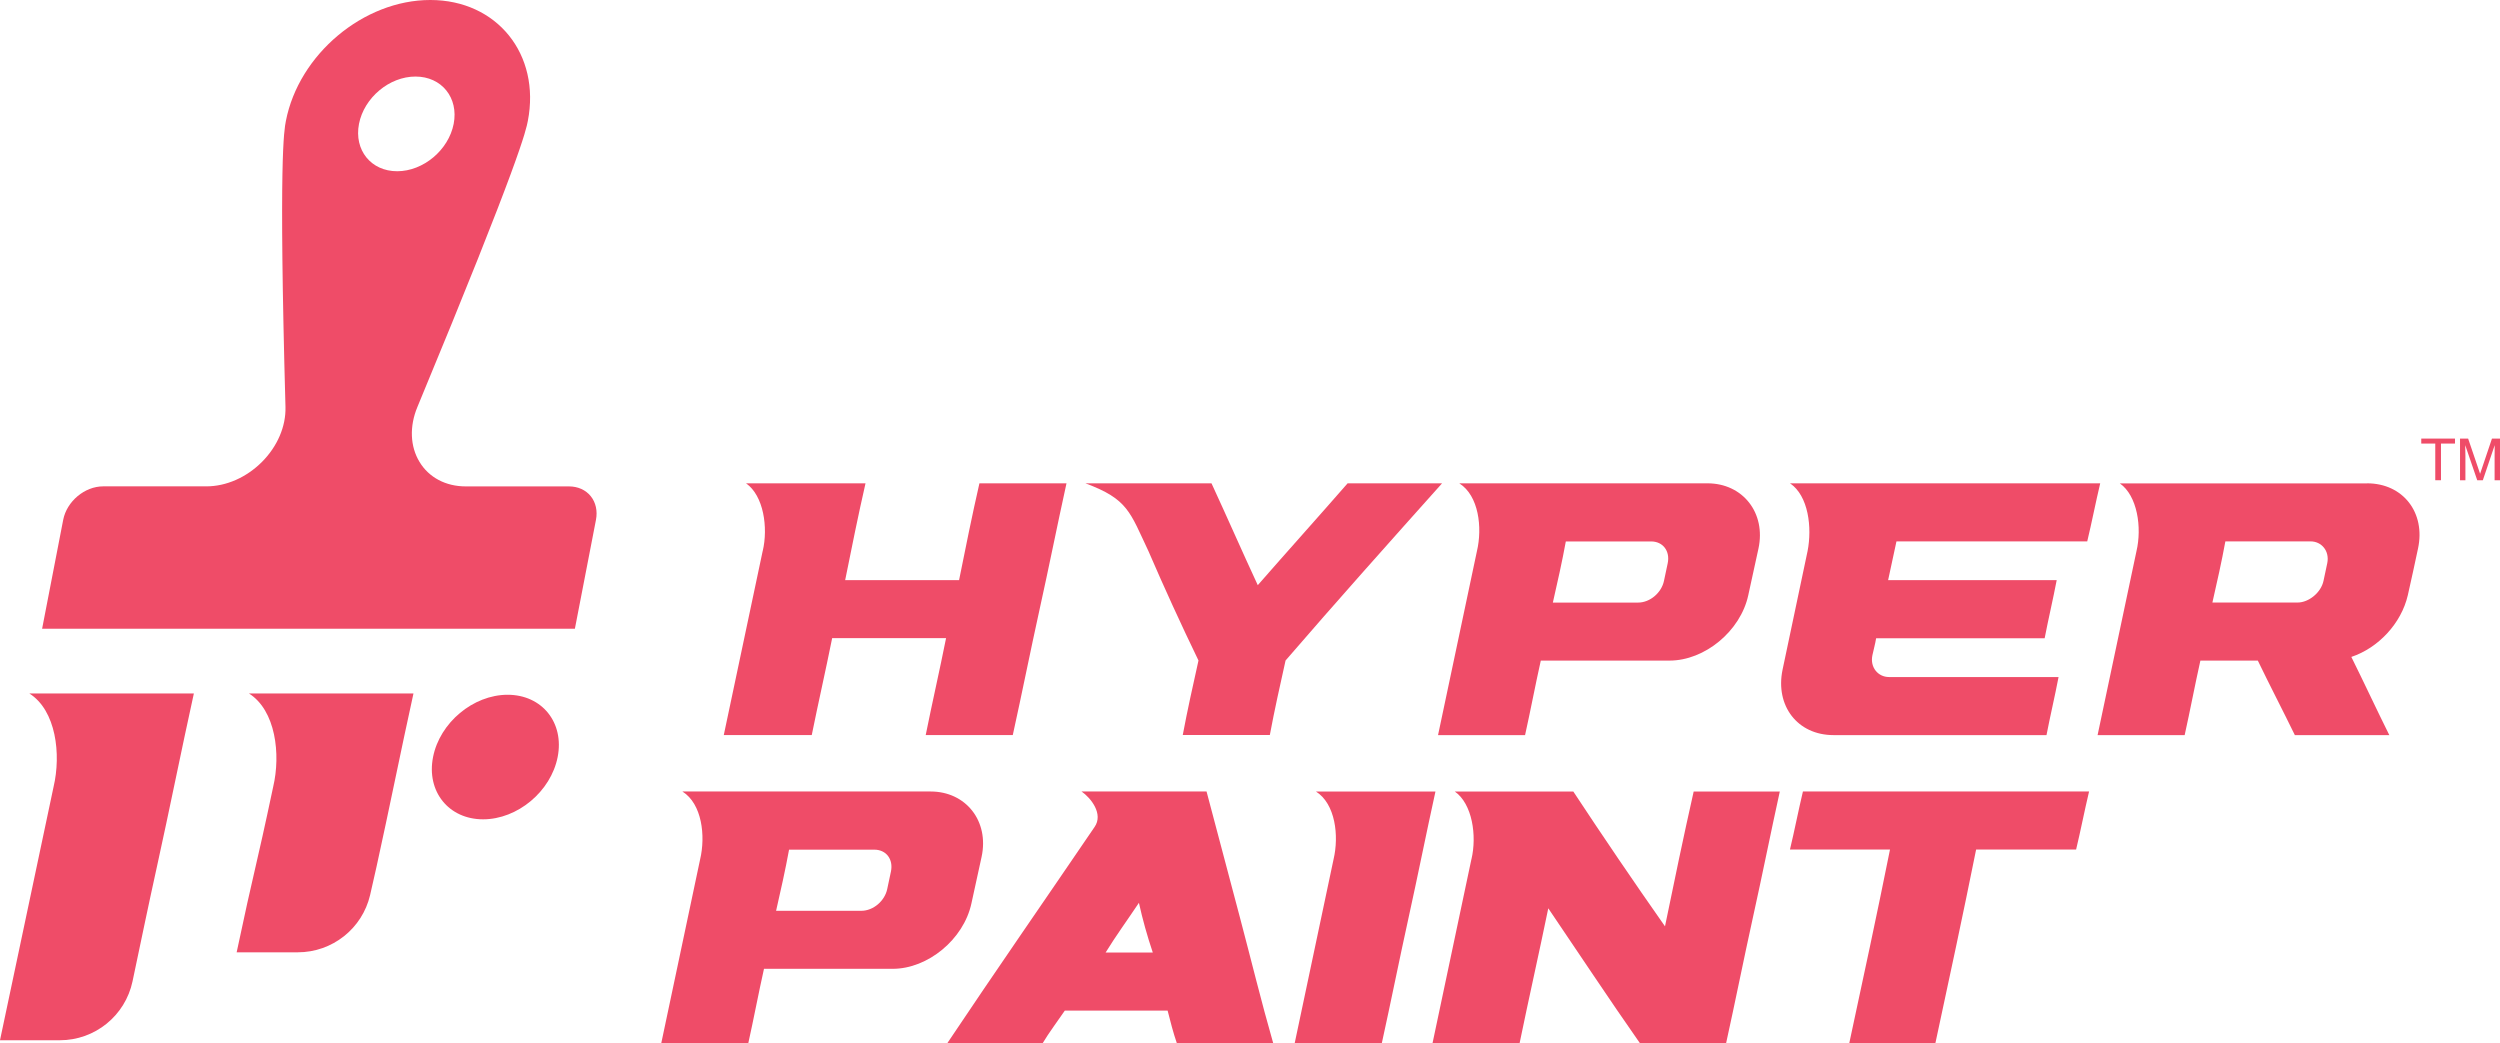 <svg viewBox="0 0 551.55 230.17" xmlns="http://www.w3.org/2000/svg"><g fill="#ef4c68"><path d="m0 229.49c3.94-18.64 7.88-37.27 11.82-55.91 1.69-7.17.56-16.86-5.35-20.59h36.3c-2.81 12.76-5.35 25.53-8.16 38.27-1.86 8.4-3.59 16.82-5.37 25.24-1.6 7.58-8.29 13-16.04 13h-13.2zm52.21-19.39c3.94-18.64 4.12-17.88 8.06-36.52 1.69-7.17.56-16.86-5.35-20.59h36.3c-2.81 12.76-5.35 25.53-8.16 38.27-.65 2.95-1.09 4.86-1.41 6.22-1.74 7.4-8.35 12.62-15.95 12.62zm70.82-43.08c1.5-7.59-3.45-13.74-11.04-13.74s-14.96 6.15-16.45 13.74c-1.5 7.59 3.45 13.74 11.04 13.74s14.96-6.15 16.45-13.74m3.8-28.3 4.65-24.02c.38-1.96-.03-3.84-1.15-5.23s-2.85-2.16-4.81-2.16h-22.78c-4.39 0-8.1-1.96-10.18-5.39-2.08-3.42-2.26-7.85-.47-12.14 22.75-54.8 23.96-61.04 24.36-63.09 2.85-14.71-6.8-26.69-21.52-26.69s-29.01 11.99-31.86 26.69c-.4 2.05-1.6 8.29-.09 63.09.12 4.28-1.77 8.7-5.18 12.12-3.42 3.43-7.89 5.4-12.27 5.4h-22.77c-4.08 0-8.03 3.31-8.82 7.39l-4.65 24.02h117.55zm-47.63-111.39c1.12-5.77 6.7-10.45 12.47-10.44 5.77 0 9.54 4.68 8.42 10.44-1.12 5.77-6.7 10.45-12.47 10.45s-9.54-4.67-8.42-10.45"/><path d="m168.27 121.58c1.23-5.2.2-12.24-3.68-14.95h26.36c-1.63 7.13-3.06 14.25-4.49 21.36h25.13c1.43-7.1 2.86-14.23 4.49-21.36h19.21c-2.04 9.27-3.88 18.54-5.93 27.78-2.04 9.25-3.88 18.52-5.92 27.76h-19.21c1.43-7.13 3.07-14.25 4.49-21.38h-25.13c-1.43 7.13-3.06 14.25-4.5 21.38h-19.41c2.86-13.53 5.72-27.06 8.58-40.59"/><path d="m239.49 106.63h27.79c3.47 7.5 6.74 15 10.21 22.47 6.54-7.48 13.28-14.97 19.82-22.47h20.84c-11.65 13.03-23.29 26.06-34.53 39.09-1.22 5.49-2.45 10.97-3.47 16.44h-19.21c1.02-5.46 2.25-10.95 3.47-16.44-3.88-8.02-7.56-16.07-11.03-24.11-4.09-8.63-4.49-11.48-13.89-14.97"/><path d="m321.96 106.63h54.75c7.76 0 12.94 6.51 11.24 14.4-.75 3.45-1.5 6.85-2.25 10.3-1.71 7.9-9.6 14.41-17.37 14.41h-28.4c-1.23 5.49-2.25 10.97-3.47 16.44h-19.2c2.86-13.53 5.72-27.06 8.58-40.59 1.23-5.2.41-12.24-3.88-14.95m20.63 26.3h18.8c2.66 0 5.18-2.19 5.72-4.81.28-1.32.55-2.59.82-3.87.55-2.66-1.02-4.81-3.68-4.81h-18.8c-.82 4.5-1.84 9.01-2.86 13.49"/><path d="m453.75 127.99c-.82 4.28-1.84 8.57-2.66 12.83h-37.18c-.2 1.25-.56 2.5-.82 3.74-.56 2.66 1.23 4.81 3.68 4.81h37.39c-.82 4.29-1.84 8.55-2.66 12.81h-46.99c-7.97 0-12.89-6.5-11.24-14.43 1.82-8.73 3.68-17.44 5.52-26.17 1.02-5.2.2-12.22-3.88-14.95h68.44c-1.02 4.29-1.84 8.55-2.86 12.81h-42.09c-.61 2.86-1.22 5.71-1.84 8.55h37.18z"/><path d="m522.22 106.63c7.97 0 12.95 6.51 11.24 14.4-.75 3.45-1.45 6.86-2.25 10.3-1.45 6.25-6.54 11.63-12.46 13.6 2.86 5.75 5.52 11.5 8.38 17.25h-20.84c-2.66-5.46-5.52-10.95-8.17-16.44h-12.67c-1.23 5.49-2.25 10.97-3.47 16.44h-19.21c2.86-13.53 5.72-27.06 8.58-40.59 1.23-5.2.21-12.24-3.68-14.95h54.55zm-15.32 26.3c2.45 0 5.18-2.19 5.72-4.81.28-1.32.55-2.59.82-3.87.55-2.66-1.23-4.81-3.68-4.81h-18.8c-.82 4.5-1.84 9.01-2.86 13.49z"/><path d="m150.56 174.62h54.76c7.76 0 12.94 6.51 11.24 14.41-.74 3.45-1.5 6.85-2.25 10.3-1.71 7.9-9.6 14.41-17.36 14.41h-28.4c-1.23 5.49-2.25 10.97-3.47 16.44h-19.2c2.86-13.53 5.72-27.06 8.58-40.59 1.23-5.2.41-12.24-3.88-14.95m20.64 26.3h18.8c2.66 0 5.18-2.19 5.72-4.81.27-1.32.55-2.59.82-3.87.55-2.66-1.02-4.81-3.68-4.81h-18.8c-.82 4.5-1.84 9.01-2.86 13.49"/><path d="m259.64 230.17c-.82-2.4-1.43-4.81-2.04-7.21h-22.68c-1.63 2.4-3.47 4.81-4.9 7.21h-21.04c10.62-15.89 21.66-31.78 32.49-47.7 2.04-2.89-.82-6.45-2.86-7.85h27.58c2.45 9.27 4.89 18.48 7.36 27.78 2.44 9.2 4.7 18.52 7.35 27.76h-21.25zm-5.31-20.02c-1.23-3.65-2.25-7.3-3.06-10.97-2.45 3.67-5.11 7.32-7.35 10.97h10.42z"/><path d="m285.63 230.17c2.86-13.53 5.72-27.06 8.58-40.59 1.23-5.2.41-12.24-3.88-14.95h26.36c-2.04 9.27-3.88 18.54-5.92 27.78-2.04 9.25-3.88 18.51-5.92 27.76h-19.2z"/><path d="m324.63 189.57c1.23-5.2.2-12.24-3.68-14.95h26.15c6.54 9.92 13.28 19.85 20.23 29.75 2.04-9.9 4.09-19.83 6.33-29.75h19c-2.04 9.27-3.88 18.54-5.93 27.78-2.04 9.25-3.88 18.52-5.92 27.76h-19c-6.95-9.92-13.49-19.85-20.23-29.77-2.04 9.93-4.29 19.85-6.33 29.77h-19.21c2.86-13.53 5.72-27.06 8.58-40.59"/><path d="m435.97 187.43c-2.86 14.25-5.93 28.51-8.99 42.74h-19c3.06-14.23 6.13-28.48 8.99-42.74h-22.07c1.02-4.26 1.84-8.52 2.86-12.81h63.13c-1.02 4.29-1.84 8.55-2.86 12.81z"/><path d="m541.62 96.76v1.1h-3.09v8.09h-1.26v-8.09h-3.09v-1.1z"/><path d="m542.74 96.76h1.78l2.64 7.77 2.62-7.77h1.77v9.19h-1.19v-5.42c0-.19 0-.5.01-.93 0-.43.01-.9.01-1.39l-2.62 7.75h-1.23l-2.65-7.75v.28c0 .23 0 .57.02 1.03s.02.8.02 1.02v5.42h-1.19v-9.19z"/></g></svg>